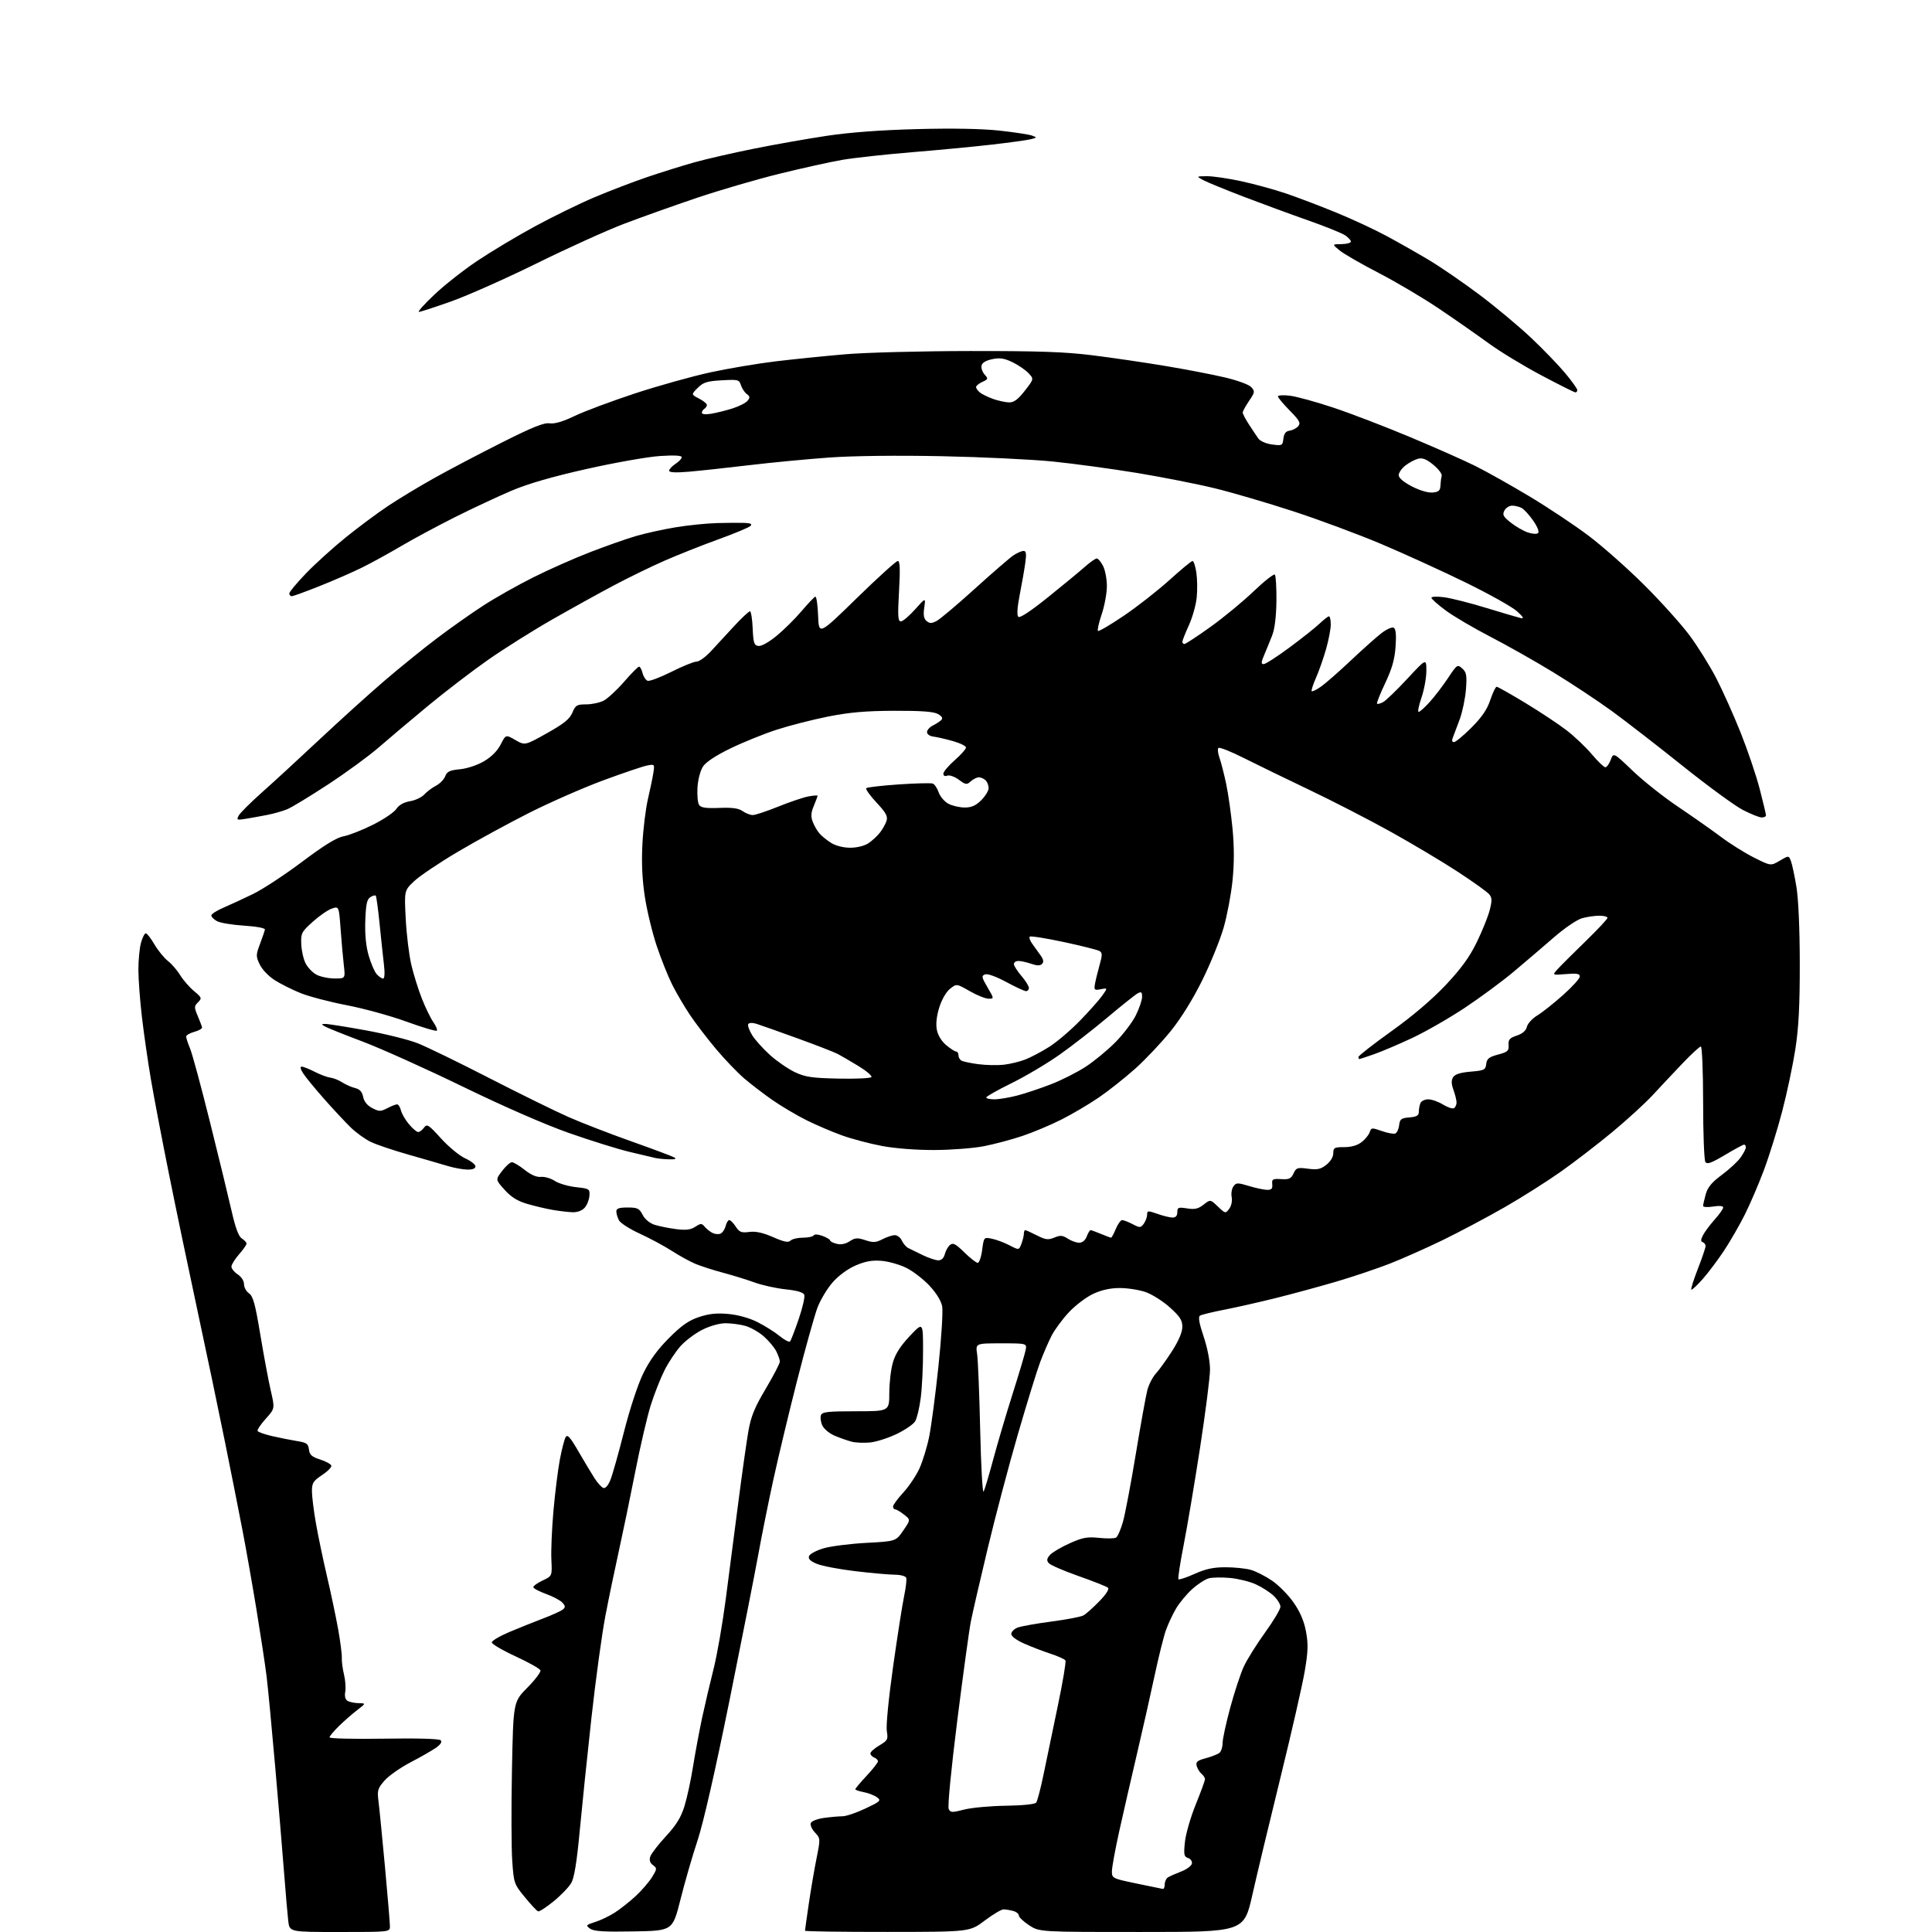 <?xml version="1.0" encoding="UTF-8" standalone="no"?>
<svg 
  version="1.1" 
  xmlns="http://www.w3.org/2000/svg" 
  xmlns:xlink="http://www.w3.org/1999/xlink" 
  xmlns:svg="http://www.w3.org/2000/svg"
  xmlns:rdf="http://www.w3.org/1999/02/22-rdf-syntax-ns#"
  xmlns:cc="http://creativecommons.org/ns#"
  xmlns:dc="http://purl.org/dc/elements/1.1/"
  viewBox="0 0 768 768"
  width="768"
  height="768"
>
<style>svg {background-color: white; }</style>"
<path stroke="none" fill="black" fill-rule="evenodd" d="M135.06,768.00C115.12,768.00 115.12,768.00 114.60,763.75C114.32,761.41 113.58,752.98 112.97,745.00C112.36,737.02 110.76,717.90 109.41,702.50C108.07,687.10 106.52,670.82 105.97,666.32C105.41,661.82 103.60,649.89 101.95,639.82C100.29,629.74 97.81,615.65 96.43,608.50C95.06,601.35 91.89,585.38 89.39,573.00C86.89,560.62 81.99,537.23 78.50,521.00C75.01,504.77 69.89,480.25 67.13,466.50C64.36,452.75 61.15,435.88 59.98,429.00C58.81,422.12 57.22,411.10 56.44,404.50C55.66,397.90 55.02,389.35 55.01,385.50C55.01,381.65 55.48,376.81 56.05,374.75C56.63,372.69 57.48,371.00 57.95,371.00C58.42,371.00 59.98,372.99 61.40,375.43C62.83,377.86 65.24,380.82 66.75,382.00C68.26,383.18 70.46,385.73 71.64,387.66C72.81,389.59 75.27,392.41 77.10,393.94C80.23,396.56 80.33,396.82 78.72,398.42C77.16,399.98 77.15,400.42 78.58,403.81C79.44,405.84 80.22,407.90 80.32,408.39C80.42,408.89 79.04,409.69 77.25,410.17C75.46,410.66 74.00,411.51 74.00,412.06C74.00,412.61 74.70,414.74 75.55,416.78C76.41,418.83 79.97,431.98 83.46,446.00C86.96,460.02 90.82,475.92 92.05,481.33C93.59,488.13 94.86,491.52 96.14,492.32C97.16,492.96 98.00,493.88 98.00,494.36C98.00,494.84 96.65,496.77 95.00,498.65C93.35,500.53 92.00,502.72 92.00,503.51C92.00,504.30 93.12,505.69 94.50,506.59C95.95,507.54 97.00,509.18 97.00,510.49C97.00,511.74 97.90,513.37 98.99,514.13C100.61,515.24 101.46,518.37 103.47,530.50C104.84,538.75 106.70,548.75 107.62,552.72C109.29,559.94 109.29,559.94 105.61,564.01C103.59,566.25 102.15,568.44 102.42,568.87C102.69,569.30 105.29,570.21 108.20,570.88C111.12,571.56 115.53,572.43 118.00,572.83C121.90,573.45 122.54,573.90 122.81,576.20C123.06,578.32 123.94,579.11 127.24,580.17C129.50,580.90 131.52,581.99 131.71,582.60C131.90,583.20 130.25,584.89 128.03,586.36C124.52,588.69 124.00,589.51 124.00,592.76C124.00,594.82 124.71,600.55 125.58,605.50C126.44,610.45 128.42,619.90 129.96,626.50C131.51,633.10 133.50,642.56 134.40,647.52C135.29,652.48 135.95,657.66 135.88,659.02C135.80,660.38 136.19,663.38 136.75,665.67C137.30,667.97 137.52,671.05 137.24,672.53C136.92,674.21 137.25,675.54 138.11,676.09C138.88,676.57 140.85,677.00 142.50,677.03C145.50,677.09 145.50,677.09 142.00,679.78C140.07,681.26 136.81,684.11 134.75,686.12C132.69,688.12 131.00,690.16 131.00,690.63C131.00,691.11 140.72,691.34 152.60,691.15C165.83,690.93 174.58,691.18 175.18,691.78C175.81,692.41 175.17,693.45 173.33,694.75C171.77,695.84 167.21,698.46 163.19,700.55C159.17,702.65 154.53,705.91 152.87,707.80C150.16,710.89 149.91,711.72 150.44,715.87C150.77,718.42 151.93,730.16 153.02,741.96C154.11,753.77 155.00,764.46 155.00,765.71C155.00,768.00 155.00,768.00 135.06,768.00zM251.91,767.77C239.95,767.99 236.02,767.73 234.55,766.66C232.77,765.36 232.90,765.19 236.57,764.03C238.73,763.35 242.25,761.67 244.38,760.29C246.52,758.92 250.23,755.99 252.63,753.78C255.02,751.57 257.97,748.17 259.16,746.24C261.22,742.91 261.24,742.65 259.58,741.43C258.39,740.56 258.03,739.47 258.48,738.05C258.85,736.90 261.64,733.26 264.68,729.98C268.81,725.52 270.68,722.49 272.08,718.00C273.11,714.69 274.64,707.60 275.49,702.24C276.35,696.89 277.96,688.23 279.07,683.00C280.19,677.77 282.25,669.00 283.64,663.50C285.04,658.00 287.23,645.40 288.52,635.50C289.81,625.60 292.06,608.27 293.52,597.00C294.98,585.73 296.76,573.12 297.48,569.00C298.52,563.02 299.92,559.59 304.39,552.05C307.48,546.85 310.00,541.99 310.00,541.25C310.00,540.51 309.35,538.64 308.55,537.10C307.75,535.56 305.52,532.90 303.58,531.20C301.64,529.50 298.35,527.64 296.28,527.06C294.20,526.48 290.68,526.01 288.45,526.01C286.09,526.00 282.24,527.07 279.26,528.56C276.44,529.96 272.54,532.88 270.59,535.03C268.65,537.18 265.75,541.54 264.15,544.72C262.55,547.90 260.08,554.15 258.68,558.61C257.27,563.08 254.49,575.00 252.51,585.11C250.52,595.23 247.59,609.35 246.01,616.50C244.42,623.65 241.99,635.35 240.62,642.50C239.25,649.65 236.76,667.88 235.09,683.00C233.42,698.12 231.33,718.38 230.43,728.00C229.30,740.13 228.28,746.41 227.11,748.47C226.18,750.11 223.03,753.39 220.11,755.77C217.19,758.15 214.40,759.97 213.91,759.80C213.41,759.64 211.04,757.10 208.64,754.17C204.35,748.95 204.25,748.64 203.62,739.67C203.27,734.62 203.22,718.35 203.51,703.51C204.05,676.51 204.05,676.51 209.64,670.86C212.72,667.75 215.05,664.66 214.83,664.00C214.61,663.33 210.17,660.83 204.96,658.43C199.76,656.04 195.50,653.54 195.50,652.88C195.50,652.23 198.65,650.37 202.50,648.74C206.35,647.12 212.41,644.69 215.98,643.33C219.54,641.98 223.04,640.38 223.75,639.79C224.81,638.91 224.77,638.41 223.56,637.07C222.74,636.16 219.80,634.61 217.04,633.61C214.27,632.61 212.00,631.40 212.00,630.91C212.00,630.42 213.69,629.22 215.75,628.25C219.50,626.48 219.50,626.48 219.18,619.99C219.00,616.42 219.38,607.65 220.01,600.50C220.65,593.35 221.79,584.24 222.54,580.25C223.29,576.26 224.32,572.25 224.82,571.35C225.56,570.03 226.58,571.16 230.03,577.11C232.38,581.17 235.26,585.96 236.41,587.73C237.56,589.51 239.09,591.20 239.81,591.47C240.60,591.78 241.68,590.61 242.58,588.47C243.39,586.54 245.84,577.88 248.03,569.23C250.37,560.01 253.54,550.40 255.68,546.00C258.21,540.81 261.36,536.47 265.92,531.91C270.94,526.87 273.78,524.89 277.90,523.53C281.89,522.21 284.95,521.89 289.60,522.33C293.47,522.69 297.95,523.95 301.20,525.60C304.11,527.07 308.06,529.56 309.96,531.13C311.87,532.69 313.71,533.64 314.07,533.24C314.42,532.83 315.96,528.83 317.50,524.34C319.03,519.85 320.03,515.52 319.72,514.72C319.35,513.74 316.90,513.01 312.33,512.53C308.57,512.14 303.02,510.91 300.00,509.82C296.98,508.72 291.31,506.97 287.42,505.93C283.53,504.89 278.60,503.31 276.47,502.42C274.34,501.53 270.10,499.20 267.05,497.24C264.00,495.28 258.27,492.20 254.31,490.39C250.36,488.59 246.65,486.21 246.06,485.12C245.48,484.03 245.00,482.43 245.00,481.57C245.00,480.38 246.08,480.00 249.47,480.00C253.41,480.00 254.13,480.35 255.46,482.92C256.36,484.67 258.27,486.25 260.23,486.88C262.03,487.45 265.85,488.22 268.73,488.59C272.69,489.09 274.55,488.87 276.39,487.66C278.56,486.24 278.95,486.24 280.08,487.59C280.77,488.43 282.13,489.53 283.10,490.05C284.06,490.57 285.52,490.74 286.34,490.42C287.15,490.11 288.09,488.76 288.43,487.43C288.76,486.09 289.43,485.00 289.90,485.00C290.38,485.00 291.54,486.17 292.47,487.60C293.92,489.81 294.72,490.13 297.84,489.72C300.39,489.38 303.25,490.00 307.29,491.77C311.68,493.70 313.37,494.03 314.24,493.16C314.88,492.52 317.08,492.00 319.14,492.00C321.20,492.00 323.14,491.59 323.45,491.09C323.78,490.55 325.25,490.65 327.00,491.31C328.65,491.93 330.00,492.74 330.00,493.11C330.00,493.48 331.17,494.08 332.61,494.44C334.30,494.86 336.10,494.51 337.74,493.43C339.90,492.02 340.83,491.95 343.98,492.99C347.10,494.02 348.18,493.96 350.79,492.61C352.50,491.72 354.72,491.00 355.71,491.00C356.71,491.00 357.97,491.98 358.51,493.17C359.06,494.36 360.18,495.67 361.00,496.09C361.82,496.50 364.43,497.78 366.78,498.92C369.14,500.06 371.94,501.00 373.01,501.00C374.25,501.00 375.19,500.10 375.58,498.54C375.92,497.19 376.85,495.54 377.65,494.88C378.83,493.90 379.88,494.44 383.34,497.84C385.67,500.13 388.06,502.00 388.66,502.00C389.25,502.00 390.05,499.70 390.42,496.88C391.10,491.77 391.10,491.77 394.29,492.41C396.04,492.76 399.18,493.93 401.26,495.02C405.05,496.99 405.05,496.99 406.03,494.43C406.56,493.02 407.00,491.22 407.00,490.43C407.00,489.65 407.24,489.00 407.54,489.00C407.84,489.00 409.91,489.93 412.15,491.08C415.62,492.84 416.65,492.98 419.10,491.96C421.49,490.97 422.41,491.04 424.46,492.38C425.82,493.27 427.86,494.00 428.99,494.00C430.27,494.00 431.41,493.05 432.00,491.50C432.52,490.12 433.20,489.00 433.51,489.00C433.81,489.00 435.68,489.67 437.65,490.50C439.63,491.32 441.44,492.00 441.67,492.00C441.91,492.00 442.76,490.42 443.56,488.50C444.37,486.57 445.49,485.00 446.06,485.00C446.63,485.00 448.51,485.73 450.23,486.62C453.16,488.13 453.44,488.12 454.68,486.43C455.40,485.43 456.00,483.82 456.00,482.85C456.00,481.22 456.30,481.19 460.13,482.54C462.39,483.34 465.09,484.00 466.13,484.00C467.37,484.00 468.00,483.29 468.00,481.87C468.00,479.96 468.39,479.81 471.88,480.36C474.93,480.85 476.32,480.54 478.44,478.87C481.13,476.75 481.13,476.75 484.14,479.63C487.10,482.46 487.17,482.47 488.64,480.50C489.49,479.35 489.91,477.39 489.61,475.87C489.33,474.43 489.64,472.50 490.31,471.60C491.41,470.09 491.94,470.08 496.51,471.46C499.25,472.30 502.51,472.98 503.74,472.99C505.47,473.00 505.92,472.49 505.74,470.75C505.53,468.74 505.90,468.52 509.28,468.72C512.45,468.91 513.25,468.54 514.20,466.46C515.24,464.19 515.73,464.03 519.92,464.58C523.68,465.08 524.99,464.80 527.25,463.02C528.90,461.72 530.00,459.88 530.00,458.43C530.00,456.23 530.41,456.00 534.37,456.00C537.23,456.00 539.61,455.31 541.31,453.97C542.72,452.86 544.15,451.09 544.49,450.04C545.06,448.24 545.34,448.21 549.25,449.59C551.54,450.40 553.96,450.85 554.63,450.59C555.31,450.33 556.00,448.85 556.18,447.31C556.46,444.85 556.97,444.46 560.25,444.19C563.13,443.95 564.00,443.45 564.00,442.02C564.00,441.00 564.27,439.45 564.61,438.58C564.94,437.71 566.35,437.00 567.74,437.00C569.13,437.00 571.77,437.93 573.61,439.07C575.46,440.21 577.42,440.86 577.98,440.51C578.54,440.17 579.00,439.15 579.00,438.26C579.00,437.37 578.45,435.13 577.78,433.28C576.91,430.85 576.87,429.43 577.64,428.21C578.37,427.03 580.52,426.35 584.60,426.00C590.03,425.54 590.52,425.30 590.80,422.94C591.04,420.86 591.90,420.17 595.49,419.21C599.35,418.18 599.86,417.72 599.69,415.43C599.53,413.26 600.10,412.61 602.96,411.66C605.24,410.89 606.60,409.71 606.96,408.17C607.26,406.89 609.12,404.87 611.08,403.67C613.05,402.48 617.66,398.82 621.33,395.55C625.00,392.28 628.00,388.97 628.00,388.18C628.00,387.06 626.81,386.85 622.48,387.21C616.96,387.67 616.96,387.67 619.23,385.19C620.48,383.82 625.44,378.88 630.25,374.21C635.06,369.54 639.00,365.33 639.00,364.86C639.00,364.39 637.54,364.00 635.75,364.01C633.96,364.01 630.88,364.46 628.89,365.01C626.86,365.58 621.91,368.95 617.54,372.76C613.28,376.47 606.12,382.57 601.64,386.33C597.16,390.09 588.44,396.53 582.25,400.64C576.06,404.75 566.61,410.17 561.25,412.67C555.89,415.18 549.07,418.07 546.09,419.11C543.12,420.15 540.53,421.00 540.34,421.00C540.15,421.00 540.00,420.62 540.00,420.15C540.00,419.69 545.91,415.08 553.14,409.90C561.52,403.91 569.32,397.27 574.67,391.59C580.83,385.04 584.12,380.52 587.02,374.59C589.19,370.14 591.51,364.40 592.17,361.83C593.16,357.99 593.13,356.86 591.98,355.48C591.22,354.56 585.62,350.55 579.55,346.58C573.47,342.60 561.48,335.45 552.90,330.68C544.32,325.90 529.69,318.38 520.40,313.95C511.10,309.51 499.35,303.80 494.28,301.25C489.21,298.69 484.74,296.93 484.34,297.33C483.94,297.72 484.14,299.50 484.78,301.28C485.41,303.05 486.61,307.74 487.44,311.69C488.27,315.65 489.40,323.67 489.96,329.52C490.64,336.70 490.63,343.37 489.94,350.10C489.38,355.57 487.79,363.98 486.41,368.77C485.03,373.57 481.25,382.90 478.00,389.50C474.33,396.95 469.60,404.62 465.50,409.72C461.87,414.25 455.51,421.00 451.37,424.72C447.22,428.44 440.61,433.68 436.68,436.35C432.75,439.03 426.05,442.97 421.79,445.11C417.53,447.25 410.59,450.16 406.36,451.58C402.13,453.00 395.26,454.82 391.09,455.64C386.91,456.45 378.08,457.13 371.45,457.15C364.32,457.18 355.84,456.53 350.64,455.55C345.82,454.65 338.64,452.75 334.69,451.33C330.73,449.91 324.35,447.18 320.50,445.25C316.65,443.33 310.63,439.76 307.11,437.32C303.60,434.88 298.53,430.99 295.83,428.69C293.14,426.38 288.10,421.12 284.63,417.00C281.17,412.88 276.52,406.80 274.30,403.50C272.09,400.20 268.91,394.80 267.25,391.50C265.59,388.20 262.80,381.23 261.05,376.01C259.30,370.78 257.18,362.01 256.34,356.51C255.29,349.66 254.98,343.02 255.37,335.50C255.68,329.45 256.68,321.35 257.59,317.50C258.49,313.65 259.46,308.97 259.74,307.10C260.25,303.76 260.20,303.71 257.16,304.32C255.46,304.66 247.64,307.31 239.78,310.21C231.93,313.12 218.75,318.89 210.50,323.05C202.25,327.21 189.46,334.18 182.08,338.55C174.69,342.92 166.86,348.18 164.68,350.24C160.70,353.97 160.70,353.97 161.28,365.24C161.60,371.43 162.60,379.65 163.50,383.50C164.41,387.35 166.30,393.43 167.72,397.00C169.13,400.57 171.17,404.76 172.25,406.31C173.33,407.85 173.95,409.38 173.63,409.70C173.31,410.02 167.89,408.41 161.58,406.12C155.28,403.82 144.58,400.88 137.80,399.58C131.02,398.27 122.78,396.11 119.49,394.78C116.19,393.44 111.57,391.13 109.22,389.64C106.82,388.12 104.20,385.39 103.27,383.43C101.70,380.14 101.70,379.64 103.36,375.21C104.33,372.62 105.21,370.05 105.31,369.50C105.42,368.93 101.84,368.27 97.00,367.96C92.33,367.66 87.49,366.86 86.25,366.17C85.01,365.49 84.00,364.47 84.00,363.91C84.00,363.35 86.14,361.97 88.75,360.85C91.36,359.73 96.65,357.29 100.50,355.42C104.35,353.56 113.15,347.79 120.06,342.60C128.88,335.97 133.79,332.95 136.56,332.44C138.73,332.05 143.98,329.99 148.23,327.86C152.48,325.74 156.67,322.91 157.54,321.58C158.57,320.00 160.48,318.93 162.98,318.50C165.09,318.15 167.65,316.94 168.66,315.82C169.67,314.71 171.75,313.14 173.29,312.35C174.83,311.55 176.48,309.86 176.97,308.59C177.68,306.70 178.77,306.18 182.82,305.79C185.68,305.52 189.74,304.17 192.40,302.61C195.35,300.88 197.73,298.49 199.03,295.94C201.05,291.97 201.05,291.97 204.87,294.17C208.68,296.36 208.68,296.36 217.42,291.46C224.21,287.65 226.47,285.82 227.53,283.28C228.76,280.33 229.31,280.00 233.00,280.00C235.25,280.00 238.39,279.33 239.97,278.52C241.54,277.70 245.19,274.33 248.07,271.02C250.94,267.71 253.63,265.00 254.04,265.00C254.45,265.00 255.07,266.14 255.42,267.54C255.77,268.94 256.67,270.32 257.42,270.61C258.17,270.90 262.42,269.30 266.87,267.07C271.32,264.83 275.83,263.00 276.89,263.00C277.96,263.00 280.56,261.11 282.67,258.81C284.77,256.50 288.93,252.00 291.90,248.81C294.87,245.61 297.67,243.00 298.11,243.00C298.55,243.00 299.04,246.04 299.20,249.75C299.46,255.62 299.76,256.54 301.50,256.78C302.67,256.94 305.66,255.27 308.72,252.75C311.60,250.38 316.04,245.98 318.60,242.97C321.15,239.96 323.62,237.36 324.08,237.18C324.54,237.01 325.05,240.38 325.21,244.68C325.50,252.50 325.50,252.50 340.60,237.75C348.91,229.64 356.24,223.00 356.88,223.00C357.75,223.00 357.88,226.10 357.38,235.00C356.82,244.94 356.94,247.00 358.10,247.01C358.87,247.01 361.41,244.88 363.74,242.26C367.99,237.50 367.99,237.50 367.40,241.55C366.97,244.51 367.22,245.94 368.34,246.87C369.57,247.89 370.34,247.88 372.36,246.82C373.74,246.09 380.57,240.32 387.55,234.00C394.52,227.68 401.42,221.72 402.86,220.76C404.31,219.80 406.11,219.01 406.86,219.01C407.92,219.00 408.08,220.08 407.57,223.75C407.21,226.36 406.22,232.04 405.37,236.36C404.38,241.39 404.17,244.57 404.78,245.18C405.40,245.80 409.66,242.99 416.62,237.39C422.61,232.58 429.19,227.15 431.25,225.32C433.32,223.49 435.44,222.00 435.98,222.00C436.51,222.00 437.64,223.33 438.47,224.95C439.31,226.57 440.00,230.19 440.00,232.98C440.00,235.78 439.08,240.80 437.95,244.15C436.82,247.50 436.15,250.48 436.46,250.79C436.77,251.10 441.40,248.38 446.76,244.75C452.12,241.12 460.26,234.74 464.87,230.58C469.47,226.41 473.60,223.00 474.05,223.00C474.51,223.00 475.19,225.07 475.57,227.60C475.95,230.14 476.01,234.64 475.70,237.61C475.39,240.58 473.99,245.53 472.57,248.62C471.16,251.71 470.00,254.64 470.00,255.12C470.00,255.60 470.38,256.00 470.84,256.00C471.31,256.00 475.92,252.97 481.09,249.27C486.27,245.57 494.00,239.20 498.27,235.12C502.54,231.04 506.36,228.03 506.77,228.43C507.17,228.84 507.45,233.52 507.40,238.83C507.33,244.97 506.73,249.96 505.74,252.50C504.89,254.70 503.46,258.19 502.58,260.25C501.29,263.27 501.24,264.00 502.32,264.00C503.06,264.00 507.68,261.03 512.58,257.40C517.49,253.77 522.87,249.49 524.55,247.90C526.22,246.30 527.91,245.00 528.30,245.00C528.68,245.00 529.00,246.46 529.00,248.25C529.00,250.04 528.15,254.47 527.11,258.10C526.08,261.73 524.27,266.86 523.10,269.50C521.93,272.15 521.18,274.51 521.43,274.76C521.68,275.01 523.37,274.17 525.19,272.89C527.01,271.60 532.34,266.92 537.04,262.49C541.74,258.05 547.23,253.16 549.25,251.62C551.28,250.07 553.43,249.15 554.08,249.55C554.87,250.04 555.09,252.49 554.76,257.08C554.40,262.15 553.34,265.85 550.62,271.59C548.61,275.83 547.16,279.49 547.39,279.73C547.63,279.97 548.72,279.69 549.81,279.10C550.90,278.52 555.21,274.36 559.39,269.86C567.00,261.67 567.00,261.67 567.00,266.68C567.00,269.43 566.12,274.23 565.05,277.34C563.98,280.45 563.48,283.00 563.94,283.00C564.39,283.00 566.38,281.21 568.35,279.03C570.32,276.85 573.60,272.57 575.62,269.52C579.20,264.12 579.36,264.02 581.27,265.73C582.94,267.25 583.16,268.44 582.74,274.00C582.47,277.57 581.35,282.98 580.24,286.00C579.13,289.02 577.90,292.29 577.51,293.25C577.06,294.34 577.23,295.00 577.97,295.00C578.63,295.00 581.75,292.41 584.92,289.24C589.08,285.08 591.16,282.02 592.42,278.24C593.38,275.36 594.52,273.00 594.95,273.00C595.39,273.00 600.54,275.91 606.39,279.46C612.25,283.01 619.62,287.90 622.77,290.33C625.92,292.76 630.44,297.06 632.81,299.88C635.18,302.69 637.58,305.00 638.15,305.00C638.71,305.00 639.67,303.68 640.28,302.06C641.40,299.11 641.40,299.11 649.08,306.46C653.31,310.50 661.45,316.94 667.18,320.78C672.90,324.63 680.49,329.96 684.05,332.63C687.60,335.31 693.52,339.02 697.20,340.88C703.91,344.25 703.91,344.25 707.48,342.14C711.06,340.03 711.06,340.03 711.93,342.32C712.41,343.59 713.39,348.19 714.11,352.56C714.90,357.38 715.43,369.33 715.44,383.00C715.46,399.66 715.00,408.49 713.69,417.00C712.71,423.32 710.37,434.44 708.47,441.69C706.58,448.95 703.29,459.52 701.16,465.19C699.03,470.86 695.59,478.86 693.52,482.97C691.45,487.08 687.79,493.42 685.39,497.07C682.98,500.71 679.16,505.81 676.89,508.39C674.61,510.97 672.56,512.89 672.32,512.65C672.08,512.41 673.25,508.68 674.93,504.36C676.62,500.04 677.99,495.98 678.00,495.33C678.00,494.69 677.49,494.00 676.86,493.79C676.02,493.51 676.06,492.74 677.00,490.95C677.71,489.60 679.80,486.81 681.64,484.75C683.49,482.68 685.00,480.54 685.00,479.99C685.00,479.37 683.45,479.22 681.00,479.62C678.80,479.97 677.00,479.86 677.01,479.38C677.01,478.90 677.48,476.81 678.05,474.75C678.83,471.95 680.46,469.98 684.45,467.04C687.40,464.86 690.75,461.75 691.90,460.14C693.06,458.52 694.00,456.70 694.00,456.10C694.00,455.49 693.69,455.00 693.31,455.00C692.93,455.00 689.50,456.85 685.69,459.12C680.19,462.38 678.58,462.95 677.90,461.87C677.42,461.11 677.02,450.49 677.02,438.25C677.01,425.90 676.60,416.00 676.11,416.00C675.62,416.00 672.32,419.04 668.79,422.75C665.25,426.46 659.92,432.14 656.93,435.37C653.94,438.60 646.77,445.15 641.00,449.94C635.23,454.73 626.00,461.83 620.50,465.72C615.00,469.61 604.88,476.02 598.00,479.96C591.12,483.90 580.10,489.75 573.50,492.96C566.90,496.17 557.38,500.40 552.35,502.36C547.31,504.32 537.86,507.50 531.35,509.42C524.83,511.34 514.10,514.26 507.50,515.91C500.90,517.56 491.60,519.67 486.83,520.60C482.07,521.52 477.66,522.59 477.04,522.98C476.24,523.47 476.65,525.89 478.45,531.26C479.96,535.75 481.00,541.11 481.00,544.38C481.00,547.41 479.20,561.51 477.01,575.70C474.82,589.89 471.88,607.30 470.48,614.39C469.09,621.48 468.17,627.51 468.45,627.78C468.73,628.06 471.61,627.10 474.85,625.65C479.25,623.67 482.37,623.00 487.13,623.01C490.63,623.01 495.16,623.47 497.18,624.03C499.21,624.60 503.03,626.54 505.68,628.35C508.33,630.17 512.19,634.09 514.26,637.08C516.83,640.77 518.39,644.44 519.16,648.58C520.08,653.53 519.99,656.46 518.66,664.29C517.77,669.59 513.46,688.46 509.10,706.21C504.73,723.97 499.66,745.13 497.83,753.24C494.50,767.99 494.50,767.99 453.84,767.99C413.18,768.00 413.18,768.00 409.09,765.32C406.84,763.85 405.00,762.10 405.00,761.44C405.00,760.78 403.99,759.96 402.75,759.63C401.51,759.30 399.79,759.02 398.92,759.01C398.06,759.01 394.68,761.01 391.42,763.47C385.50,767.95 385.50,767.95 352.75,767.97C334.74,767.99 320.00,767.77 320.00,767.49C320.00,767.21 320.68,762.38 321.51,756.74C322.34,751.11 323.73,742.97 324.60,738.66C326.15,730.89 326.15,730.79 323.96,728.46C322.74,727.16 321.99,725.47 322.29,724.70C322.59,723.92 324.92,723.01 327.55,722.65C330.15,722.29 333.45,722.00 334.89,722.00C336.33,722.00 340.43,720.61 344.00,718.92C350.06,716.05 350.37,715.75 348.58,714.43C347.52,713.66 345.16,712.74 343.33,712.40C341.50,712.06 340.00,711.54 340.00,711.24C340.00,710.95 342.02,708.54 344.50,705.90C346.98,703.25 349.00,700.66 349.00,700.15C349.00,699.64 348.32,698.95 347.50,698.64C346.68,698.32 346.00,697.58 346.00,697.00C346.00,696.41 347.60,694.99 349.56,693.83C352.86,691.88 353.08,691.46 352.52,688.11C352.17,686.04 353.24,675.12 355.02,662.50C356.73,650.40 358.70,637.79 359.40,634.49C360.09,631.18 360.47,627.92 360.25,627.24C360.01,626.53 358.06,625.99 355.67,625.97C353.38,625.95 346.30,625.32 339.94,624.56C333.58,623.81 326.73,622.49 324.70,621.65C322.09,620.56 321.19,619.66 321.61,618.56C321.94,617.71 324.52,616.33 327.35,615.49C330.18,614.65 337.81,613.67 344.31,613.32C356.12,612.69 356.12,612.69 359.06,608.41C362.00,604.14 362.00,604.14 359.36,602.07C357.92,600.93 356.34,600.00 355.87,600.00C355.39,600.00 355.00,599.49 355.00,598.86C355.00,598.24 356.84,595.73 359.09,593.29C361.34,590.85 364.23,586.52 365.52,583.68C366.81,580.83 368.55,575.12 369.38,571.00C370.21,566.88 371.86,554.35 373.04,543.16C374.22,531.97 374.89,521.23 374.53,519.30C374.12,517.12 372.19,513.98 369.49,511.09C367.08,508.52 362.95,505.33 360.32,504.02C357.69,502.70 353.25,501.44 350.45,501.20C346.70,500.89 344.01,501.37 340.15,503.03C337.00,504.39 333.37,507.05 331.00,509.74C328.83,512.20 326.11,516.75 324.94,519.85C323.77,522.96 320.17,535.85 316.94,548.50C313.71,561.15 309.45,578.92 307.46,588.00C305.48,597.08 302.78,610.48 301.46,617.79C300.14,625.10 294.99,651.20 290.02,675.79C284.37,703.70 279.60,724.63 277.32,731.50C275.30,737.55 272.24,748.12 270.52,755.00C267.38,767.50 267.38,767.50 251.91,767.77zM462.25,750.88C462.66,750.95 463.00,750.13 463.00,749.06C463.00,747.99 463.56,746.75 464.25,746.31C464.94,745.86 467.30,744.81 469.49,743.97C471.69,743.14 473.62,741.71 473.80,740.81C473.97,739.90 473.29,738.91 472.27,738.59C470.66,738.08 470.50,737.26 471.02,732.25C471.34,729.09 473.27,722.39 475.30,717.38C477.34,712.36 479.00,707.80 479.00,707.25C479.00,706.70 478.37,705.73 477.61,705.09C476.84,704.45 475.99,703.05 475.70,701.98C475.29,700.38 475.95,699.82 479.35,698.91C481.63,698.30 484.06,697.34 484.75,696.78C485.44,696.22 486.00,694.47 486.00,692.89C486.00,691.32 487.37,684.96 489.05,678.77C490.73,672.57 493.15,665.25 494.42,662.50C495.69,659.75 499.48,653.67 502.85,649.00C506.23,644.33 508.99,639.69 508.99,638.70C509.00,637.71 507.76,635.74 506.25,634.31C504.74,632.89 501.53,630.84 499.11,629.75C496.70,628.67 492.13,627.55 488.95,627.26C485.78,626.97 482.00,627.03 480.56,627.39C479.13,627.76 476.14,629.69 473.92,631.69C471.70,633.69 468.80,637.19 467.48,639.45C466.15,641.71 464.35,645.58 463.47,648.03C462.59,650.49 460.53,658.76 458.90,666.41C457.26,674.07 454.12,688.02 451.91,697.41C449.71,706.81 446.57,720.48 444.95,727.78C443.33,735.09 442.00,742.33 442.00,743.87C442.00,746.63 442.21,746.73 451.75,748.72C457.11,749.84 461.84,750.81 462.25,750.88zM383.21,719.35C386.12,718.59 393.57,717.90 399.77,717.81C406.43,717.72 411.39,717.21 411.89,716.58C412.36,715.98 413.67,711.00 414.80,705.50C415.93,700.00 418.48,687.73 420.47,678.23C422.46,668.73 423.84,660.55 423.53,660.06C423.23,659.56 420.62,658.38 417.74,657.43C414.86,656.49 410.14,654.68 407.25,653.41C404.10,652.03 402.00,650.48 402.00,649.53C402.00,648.66 403.14,647.52 404.54,646.98C405.94,646.45 411.98,645.38 417.95,644.59C423.92,643.81 429.64,642.72 430.66,642.16C431.67,641.61 434.50,639.10 436.95,636.58C439.66,633.81 441.03,631.67 440.45,631.15C439.93,630.68 434.67,628.59 428.77,626.52C422.87,624.45 417.52,622.12 416.88,621.36C415.99,620.28 416.11,619.54 417.41,618.09C418.34,617.07 421.85,614.99 425.21,613.49C430.37,611.17 432.18,610.84 436.91,611.33C439.99,611.66 443.03,611.60 443.66,611.21C444.29,610.82 445.51,608.02 446.38,605.00C447.24,601.98 449.54,589.85 451.49,578.05C453.44,566.25 455.51,554.77 456.10,552.55C456.69,550.32 458.21,547.38 459.48,546.00C460.75,544.62 463.64,540.62 465.90,537.09C468.55,532.96 470.00,529.54 470.00,527.44C470.00,524.80 469.05,523.33 464.99,519.68C462.24,517.21 457.89,514.47 455.32,513.59C452.75,512.72 448.14,512.00 445.07,512.01C441.33,512.02 437.85,512.79 434.50,514.36C431.75,515.65 427.40,518.96 424.84,521.71C422.28,524.46 419.19,528.66 417.98,531.04C416.77,533.42 414.74,538.12 413.47,541.49C412.20,544.85 408.23,557.71 404.65,570.05C401.06,582.40 395.65,602.85 392.63,615.50C389.61,628.15 386.59,641.20 385.94,644.50C385.28,647.80 382.84,665.58 380.52,684.00C378.10,703.29 376.65,718.18 377.12,719.11C377.84,720.56 378.48,720.58 383.21,719.35zM391.00,592.93C391.43,592.14 393.17,586.33 394.86,580.00C396.56,573.67 400.02,561.98 402.55,554.00C405.08,546.02 407.40,538.26 407.69,536.75C408.23,534.00 408.23,534.00 398.01,534.00C387.79,534.00 387.79,534.00 388.42,538.25C388.77,540.59 389.32,554.17 389.64,568.43C389.96,582.69 390.57,593.71 391.00,592.93zM346.00,573.39C343.52,573.65 340.15,573.52 338.50,573.08C336.85,572.65 333.81,571.58 331.75,570.70C329.69,569.82 327.49,567.98 326.87,566.62C326.25,565.25 326.01,563.42 326.34,562.56C326.84,561.25 329.09,561.00 340.22,561.00C353.50,561.00 353.50,561.00 353.51,553.75C353.51,549.76 354.15,544.30 354.93,541.62C355.90,538.23 357.95,535.02 361.63,531.12C366.93,525.50 366.93,525.50 366.93,537.00C366.94,543.33 366.52,551.75 366.00,555.71C365.49,559.68 364.49,563.86 363.78,565.01C363.08,566.16 359.80,568.40 356.50,570.00C353.20,571.60 348.48,573.12 346.00,573.39zM227.60,481.88C225.89,481.82 222.40,481.41 219.83,480.98C217.26,480.54 212.71,479.48 209.70,478.60C205.73,477.45 203.26,475.92 200.60,472.98C196.95,468.94 196.95,468.94 199.59,465.47C201.05,463.56 202.80,462.00 203.48,462.00C204.17,462.00 206.45,463.37 208.57,465.05C211.09,467.05 213.32,468.01 215.04,467.83C216.49,467.68 218.96,468.40 220.53,469.43C222.11,470.46 225.89,471.58 228.95,471.91C234.31,472.50 234.49,472.62 234.30,475.38C234.18,476.96 233.33,479.09 232.39,480.12C231.36,481.26 229.47,481.95 227.60,481.88zM185.75,464.93C183.96,464.90 180.47,464.25 178.00,463.51C175.53,462.76 168.55,460.74 162.50,459.02C156.45,457.31 149.65,455.02 147.40,453.93C145.14,452.85 141.54,450.25 139.40,448.16C137.25,446.07 132.54,441.02 128.92,436.93C125.31,432.84 121.54,428.26 120.56,426.75C119.44,425.04 119.21,424.00 119.92,424.00C120.56,424.00 122.92,424.94 125.16,426.08C127.40,427.23 130.20,428.26 131.37,428.39C132.54,428.52 134.62,429.35 136.00,430.24C137.38,431.13 139.69,432.16 141.14,432.51C143.02,432.97 143.95,433.99 144.36,436.04C144.73,437.90 146.00,439.47 147.97,440.48C150.69,441.89 151.30,441.90 153.95,440.53C155.57,439.69 157.32,439.00 157.84,439.00C158.36,439.00 159.06,440.09 159.39,441.42C159.73,442.76 161.16,445.23 162.59,446.92C164.01,448.62 165.65,450.00 166.23,450.00C166.81,450.00 167.86,449.21 168.56,448.25C169.73,446.66 170.35,447.06 175.33,452.56C178.35,455.89 182.66,459.44 184.91,460.46C187.16,461.47 189.00,462.91 189.00,463.65C189.00,464.52 187.84,464.98 185.75,464.93zM266.00,460.85C264.07,460.81 261.60,460.57 260.50,460.32C259.40,460.08 254.68,458.96 250.00,457.83C245.32,456.70 234.53,453.32 226.00,450.32C216.65,447.03 199.99,439.75 184.00,431.97C169.43,424.88 151.52,416.83 144.20,414.06C136.89,411.30 130.14,408.60 129.20,408.05C127.64,407.14 127.65,407.06 129.35,407.03C130.37,407.01 137.56,408.15 145.33,409.56C153.10,410.97 162.39,413.28 165.98,414.69C169.57,416.10 182.40,422.34 194.50,428.56C206.60,434.77 220.78,441.74 226.00,444.04C231.22,446.34 242.47,450.70 251.00,453.72C259.52,456.74 267.18,459.61 268.00,460.08C269.04,460.67 268.42,460.91 266.00,460.85zM395.29,437.00C397.10,437.00 401.15,436.33 404.29,435.51C407.43,434.70 413.48,432.68 417.75,431.03C422.01,429.38 428.25,426.23 431.60,424.03C434.96,421.84 440.24,417.48 443.35,414.35C446.45,411.22 450.12,406.40 451.50,403.63C452.87,400.87 454.00,397.55 454.00,396.27C454.00,394.35 453.69,394.10 452.25,394.87C451.29,395.39 445.90,399.68 440.28,404.41C434.66,409.14 426.03,415.85 421.10,419.32C416.18,422.79 407.63,427.86 402.12,430.57C396.61,433.28 392.08,435.84 392.05,436.25C392.02,436.66 393.48,437.00 395.29,437.00zM333.36,428.76C340.24,428.91 346.11,428.63 346.41,428.14C346.71,427.66 344.38,425.68 341.23,423.76C338.08,421.84 334.38,419.68 333.00,418.96C331.62,418.24 324.43,415.45 317.00,412.75C309.57,410.06 302.27,407.47 300.76,407.00C299.14,406.49 297.79,406.53 297.44,407.09C297.12,407.61 297.82,409.58 298.98,411.47C300.15,413.37 303.36,416.93 306.10,419.40C308.85,421.87 313.29,424.93 315.98,426.20C320.13,428.15 322.74,428.54 333.36,428.76zM399.00,423.25C401.48,422.97 405.30,422.04 407.50,421.20C409.70,420.35 413.98,418.10 417.00,416.19C420.02,414.29 425.52,409.63 429.20,405.84C432.89,402.05 436.90,397.54 438.13,395.82C440.35,392.70 440.35,392.70 437.58,393.23C435.04,393.71 434.85,393.54 435.27,391.13C435.52,389.68 436.34,386.34 437.08,383.70C438.22,379.67 438.23,378.76 437.10,378.06C436.36,377.60 429.95,375.99 422.85,374.47C415.76,372.95 409.68,371.99 409.34,372.33C409.00,372.67 409.46,373.97 410.37,375.22C411.27,376.48 412.75,378.54 413.66,379.80C414.82,381.44 414.99,382.41 414.22,383.18C413.46,383.94 412.22,383.92 409.93,383.12C408.15,382.51 405.87,382.00 404.85,382.00C403.83,382.00 403.02,382.56 403.04,383.25C403.06,383.94 404.41,386.06 406.04,387.96C407.67,389.87 409.00,392.00 409.00,392.71C409.00,393.42 408.49,394.00 407.87,394.00C407.25,394.00 403.70,392.36 399.98,390.35C395.94,388.17 392.56,386.96 391.56,387.34C390.09,387.90 390.20,388.48 392.55,392.49C395.19,397.00 395.19,397.00 392.97,397.00C391.74,397.00 388.39,395.65 385.50,394.00C380.26,391.00 380.26,391.00 377.67,393.05C376.15,394.24 374.38,397.29 373.40,400.40C372.32,403.82 371.96,406.99 372.40,409.30C372.81,411.51 374.23,413.86 376.11,415.44C377.78,416.85 379.57,418.00 380.08,418.00C380.58,418.00 381.00,418.65 381.00,419.44C381.00,420.23 381.51,421.20 382.14,421.59C382.77,421.98 385.81,422.62 388.89,423.03C391.98,423.43 396.52,423.53 399.00,423.25zM132.89,388.96C137.28,389.00 137.28,389.00 136.68,383.75C136.35,380.86 135.77,374.38 135.40,369.35C134.73,360.20 134.73,360.20 131.85,361.20C130.26,361.76 126.85,364.13 124.26,366.47C119.84,370.47 119.57,371.01 119.76,375.37C119.87,377.93 120.65,381.35 121.49,382.98C122.33,384.61 124.26,386.62 125.76,387.43C127.27,388.25 130.47,388.94 132.89,388.96zM152.29,389.00C152.90,389.00 153.02,386.81 152.60,383.25C152.22,380.09 151.45,372.77 150.87,367.00C150.29,361.23 149.61,356.29 149.36,356.04C149.11,355.78 148.14,356.05 147.20,356.64C145.87,357.48 145.44,359.49 145.21,365.95C145.01,371.40 145.47,376.12 146.55,379.85C147.45,382.96 148.88,386.29 149.74,387.25C150.61,388.21 151.75,389.00 152.29,389.00zM338.00,336.99C340.62,336.99 343.62,336.25 345.18,335.22C346.65,334.25 348.72,332.34 349.79,330.98C350.85,329.62 352.04,327.50 352.42,326.27C352.98,324.50 352.16,323.02 348.41,319.01C345.82,316.24 343.99,313.67 344.36,313.31C344.72,312.95 350.53,312.28 357.26,311.82C363.99,311.36 370.08,311.21 370.80,311.48C371.51,311.75 372.57,313.34 373.16,315.02C373.74,316.69 375.50,318.72 377.06,319.53C378.62,320.34 381.53,321.00 383.53,321.00C386.20,321.00 387.92,320.23 390.08,318.08C391.68,316.47 393.00,314.31 393.00,313.28C393.00,312.24 392.46,310.86 391.80,310.20C391.14,309.54 389.94,309.00 389.13,309.00C388.32,309.00 386.87,309.71 385.90,310.59C384.30,312.04 383.91,311.99 381.15,309.95C379.48,308.72 377.44,308.00 376.57,308.33C375.61,308.70 375.00,308.40 375.00,307.55C375.00,306.79 377.02,304.39 379.50,302.21C381.98,300.03 384.00,297.75 384.00,297.15C384.00,296.55 381.64,295.39 378.75,294.58C375.86,293.77 372.38,292.97 371.00,292.80C369.60,292.63 368.50,291.85 368.50,291.03C368.50,290.22 369.55,289.04 370.83,288.40C372.12,287.76 373.63,286.77 374.19,286.21C374.89,285.51 374.46,284.76 372.86,283.84C371.16,282.88 366.30,282.51 355.50,282.55C344.19,282.59 337.73,283.15 329.24,284.83C323.05,286.06 313.83,288.42 308.74,290.07C303.66,291.72 295.40,295.06 290.40,297.49C284.61,300.29 280.62,302.92 279.45,304.70C278.40,306.30 277.46,309.86 277.26,313.00C277.07,316.02 277.36,319.16 277.90,319.97C278.65,321.08 280.61,321.37 285.93,321.16C291.07,320.95 293.58,321.29 295.21,322.43C296.44,323.30 298.25,324.00 299.24,324.00C300.22,324.00 304.78,322.49 309.36,320.64C313.94,318.79 319.34,316.97 321.35,316.59C323.36,316.22 325.00,316.10 325.00,316.33C325.00,316.57 324.33,318.36 323.51,320.33C322.36,323.06 322.26,324.56 323.08,326.70C323.66,328.24 324.90,330.35 325.82,331.39C326.74,332.43 328.85,334.12 330.50,335.14C332.26,336.23 335.36,336.99 338.00,336.99zM97.68,325.49C94.15,326.07 93.94,325.97 94.89,324.20C95.46,323.15 99.65,318.97 104.21,314.92C108.77,310.87 119.03,301.44 127.00,293.96C134.97,286.48 146.45,276.10 152.50,270.90C158.55,265.70 168.06,257.99 173.62,253.78C179.19,249.56 187.59,243.64 192.28,240.62C196.96,237.59 205.83,232.59 211.98,229.51C218.12,226.43 228.27,221.93 234.53,219.51C240.79,217.09 248.96,214.21 252.70,213.11C256.44,212.01 263.55,210.44 268.50,209.62C273.45,208.80 280.88,208.04 285.00,207.93C289.12,207.81 294.05,207.79 295.95,207.86C298.42,207.96 299.09,208.31 298.32,209.08C297.73,209.67 291.90,212.10 285.37,214.47C278.84,216.84 269.23,220.66 264.00,222.96C258.77,225.26 249.78,229.64 244.00,232.71C238.22,235.77 227.20,241.87 219.50,246.27C211.80,250.67 200.32,257.89 194.00,262.31C187.68,266.73 176.88,275.01 170.00,280.70C163.12,286.40 154.35,293.80 150.50,297.15C146.65,300.50 137.65,307.08 130.50,311.77C123.35,316.45 116.04,320.90 114.26,321.65C112.48,322.40 108.88,323.43 106.26,323.94C103.64,324.45 99.78,325.15 97.68,325.49zM700.25,324.95C699.29,324.93 695.92,323.57 692.76,321.94C689.61,320.31 678.86,312.44 668.88,304.46C658.90,296.47 646.18,286.62 640.62,282.57C635.05,278.53 624.65,271.64 617.50,267.28C610.35,262.91 599.10,256.55 592.50,253.14C585.90,249.73 577.92,245.04 574.76,242.72C571.61,240.40 569.02,238.10 569.01,237.62C569.01,237.14 571.29,237.05 574.10,237.42C576.90,237.79 584.44,239.70 590.85,241.67C597.26,243.63 603.40,245.44 604.50,245.69C605.98,246.02 605.60,245.32 603.00,242.97C601.08,241.23 591.85,236.07 582.50,231.50C573.15,226.93 558.08,220.06 549.00,216.22C539.92,212.39 524.17,206.53 514.00,203.22C503.82,199.90 489.88,195.81 483.00,194.13C476.12,192.44 462.18,189.69 452.00,188.01C441.82,186.34 426.75,184.29 418.50,183.46C410.25,182.63 390.45,181.68 374.50,181.35C356.90,180.99 339.35,181.19 329.86,181.86C321.26,182.47 306.86,183.84 297.86,184.91C288.86,185.98 278.01,187.16 273.75,187.52C268.54,187.96 266.00,187.82 266.00,187.11C266.00,186.52 267.12,185.31 268.50,184.41C269.88,183.51 271.00,182.31 271.00,181.74C271.00,181.06 267.98,180.90 262.25,181.28C257.44,181.60 244.39,183.91 233.25,186.41C219.45,189.51 209.89,192.28 203.25,195.10C197.89,197.38 187.82,202.09 180.87,205.57C173.93,209.05 164.29,214.23 159.46,217.08C154.63,219.93 147.63,223.78 143.90,225.62C140.17,227.46 132.58,230.78 127.04,232.98C121.50,235.19 116.52,237.00 115.98,237.00C115.44,237.00 115.00,236.51 115.00,235.90C115.00,235.30 118.02,231.68 121.71,227.85C125.40,224.03 132.49,217.62 137.46,213.61C142.43,209.59 149.95,204.00 154.16,201.19C158.37,198.37 166.70,193.34 172.66,190.01C178.62,186.68 190.70,180.33 199.50,175.91C211.63,169.80 216.22,167.96 218.46,168.28C220.46,168.57 223.73,167.61 228.46,165.34C232.33,163.48 243.09,159.47 252.36,156.41C261.64,153.36 275.14,149.59 282.36,148.02C289.59,146.45 301.35,144.48 308.50,143.62C315.65,142.77 328.02,141.51 336.00,140.83C343.98,140.14 366.25,139.56 385.50,139.54C413.11,139.51 423.46,139.87 434.50,141.26C442.20,142.22 455.12,144.12 463.20,145.47C471.29,146.81 481.93,148.86 486.85,150.02C491.92,151.21 496.50,152.89 497.41,153.90C498.91,155.55 498.84,155.96 496.51,159.39C495.13,161.42 494.00,163.50 494.00,164.00C494.00,164.50 495.11,166.62 496.46,168.71C497.82,170.79 499.50,173.32 500.21,174.32C500.95,175.35 503.28,176.37 505.67,176.69C509.68,177.22 509.86,177.13 510.17,174.37C510.41,172.31 511.12,171.41 512.68,171.19C513.87,171.02 515.41,170.21 516.09,169.39C517.12,168.15 516.54,167.10 512.66,163.17C510.10,160.56 508.00,158.05 508.00,157.58C508.00,157.11 510.14,156.98 512.75,157.30C515.36,157.61 523.12,159.74 530.00,162.03C536.88,164.32 550.60,169.58 560.50,173.73C570.40,177.88 582.10,183.06 586.50,185.25C590.90,187.44 600.55,192.86 607.94,197.29C615.34,201.73 625.91,208.76 631.44,212.93C636.97,217.09 646.94,225.91 653.59,232.53C660.24,239.15 668.37,248.19 671.66,252.62C674.94,257.05 679.71,264.70 682.25,269.62C684.79,274.54 689.14,284.24 691.91,291.18C694.68,298.12 698.09,308.17 699.48,313.51C700.86,318.85 702.00,323.62 702.00,324.11C702.00,324.60 701.21,324.98 700.25,324.95zM611.41,211.92C611.95,211.42 611.15,209.38 609.48,206.98C607.92,204.72 605.85,202.46 604.89,201.94C603.92,201.42 602.22,201.00 601.10,201.00C599.98,201.00 598.60,201.88 598.03,202.95C597.15,204.59 597.54,205.35 600.48,207.69C602.40,209.23 605.45,210.99 607.24,211.62C609.03,212.25 610.91,212.38 611.41,211.92zM569.50,195.79C571.92,195.55 572.52,195.02 572.60,193.00C572.66,191.62 572.88,189.90 573.10,189.17C573.32,188.43 571.84,186.46 569.81,184.79C567.10,182.55 565.49,181.91 563.73,182.35C562.41,182.69 560.13,183.90 558.66,185.05C557.20,186.20 556.00,187.93 556.00,188.89C556.00,189.99 557.96,191.65 561.25,193.36C564.38,194.97 567.71,195.96 569.50,195.79zM282.75,164.46C284.81,164.12 288.60,163.17 291.17,162.36C293.74,161.55 296.43,160.19 297.14,159.34C298.20,158.05 298.15,157.58 296.86,156.64C296.00,156.01 294.95,154.43 294.54,153.14C293.84,150.91 293.42,150.81 286.89,151.18C281.06,151.51 279.57,151.98 277.36,154.19C274.73,156.81 274.73,156.81 277.87,158.43C279.59,159.32 281.00,160.46 281.00,160.97C281.00,161.47 280.55,162.16 280.00,162.50C279.45,162.84 279.00,163.56 279.00,164.10C279.00,164.69 280.53,164.83 282.75,164.46zM401.12,159.96C403.07,159.99 404.65,158.82 407.38,155.32C411.02,150.65 411.02,150.65 408.84,148.33C407.65,147.06 404.79,145.11 402.49,143.99C399.21,142.41 397.46,142.14 394.41,142.78C391.88,143.30 390.39,144.21 390.17,145.37C389.98,146.35 390.54,147.94 391.42,148.91C392.89,150.54 392.83,150.76 390.51,151.81C389.13,152.44 388.00,153.36 388.00,153.86C388.00,154.35 388.67,155.31 389.49,155.99C390.31,156.67 392.67,157.83 394.74,158.57C396.81,159.31 399.68,159.93 401.12,159.96zM626.25,155.98C625.84,155.98 619.77,152.94 612.77,149.23C605.77,145.53 596.34,139.80 591.81,136.50C587.29,133.20 578.45,127.03 572.16,122.79C565.88,118.54 555.06,112.13 548.12,108.54C541.18,104.95 534.15,100.90 532.50,99.54C529.50,97.07 529.50,97.07 533.25,97.04C535.31,97.02 537.00,96.56 537.00,96.02C537.00,95.49 535.92,94.34 534.59,93.47C533.26,92.60 526.63,89.94 519.84,87.55C513.05,85.17 501.54,80.93 494.26,78.15C486.98,75.36 479.78,72.40 478.26,71.58C475.50,70.08 475.50,70.08 479.77,70.04C482.11,70.02 488.27,70.92 493.44,72.04C498.62,73.16 506.60,75.35 511.18,76.90C515.75,78.45 524.67,81.84 531.00,84.43C537.33,87.02 546.33,91.20 551.00,93.71C555.67,96.22 563.33,100.56 568.00,103.35C572.67,106.15 581.77,112.40 588.22,117.25C594.67,122.10 603.85,129.77 608.63,134.29C613.41,138.80 619.50,145.11 622.16,148.30C624.82,151.49 627.00,154.53 627.00,155.05C627.00,155.57 626.66,155.99 626.25,155.98zM166.50,123.98C165.95,123.94 168.72,120.86 172.66,117.13C176.60,113.39 184.25,107.37 189.66,103.74C195.07,100.11 205.35,93.95 212.50,90.06C219.65,86.17 230.43,80.90 236.45,78.36C242.47,75.82 251.92,72.20 257.45,70.33C262.98,68.46 271.32,65.85 276.00,64.54C280.68,63.23 291.26,60.80 299.53,59.14C307.79,57.47 320.84,55.17 328.53,54.01C337.73,52.62 350.01,51.70 364.50,51.32C378.60,50.95 390.37,51.16 397.29,51.92C403.22,52.56 409.05,53.45 410.23,53.89C412.31,54.66 412.30,54.71 409.75,55.35C408.30,55.71 401.35,56.67 394.31,57.48C387.26,58.29 372.95,59.66 362.50,60.51C352.05,61.37 339.64,62.73 334.92,63.53C330.21,64.34 318.96,66.82 309.92,69.05C300.89,71.27 286.08,75.60 277.00,78.66C267.93,81.72 254.88,86.37 248.00,88.99C241.12,91.62 225.58,98.65 213.47,104.63C201.35,110.61 186.05,117.42 179.47,119.77C172.88,122.12 167.05,124.01 166.50,123.98z" />

</svg>